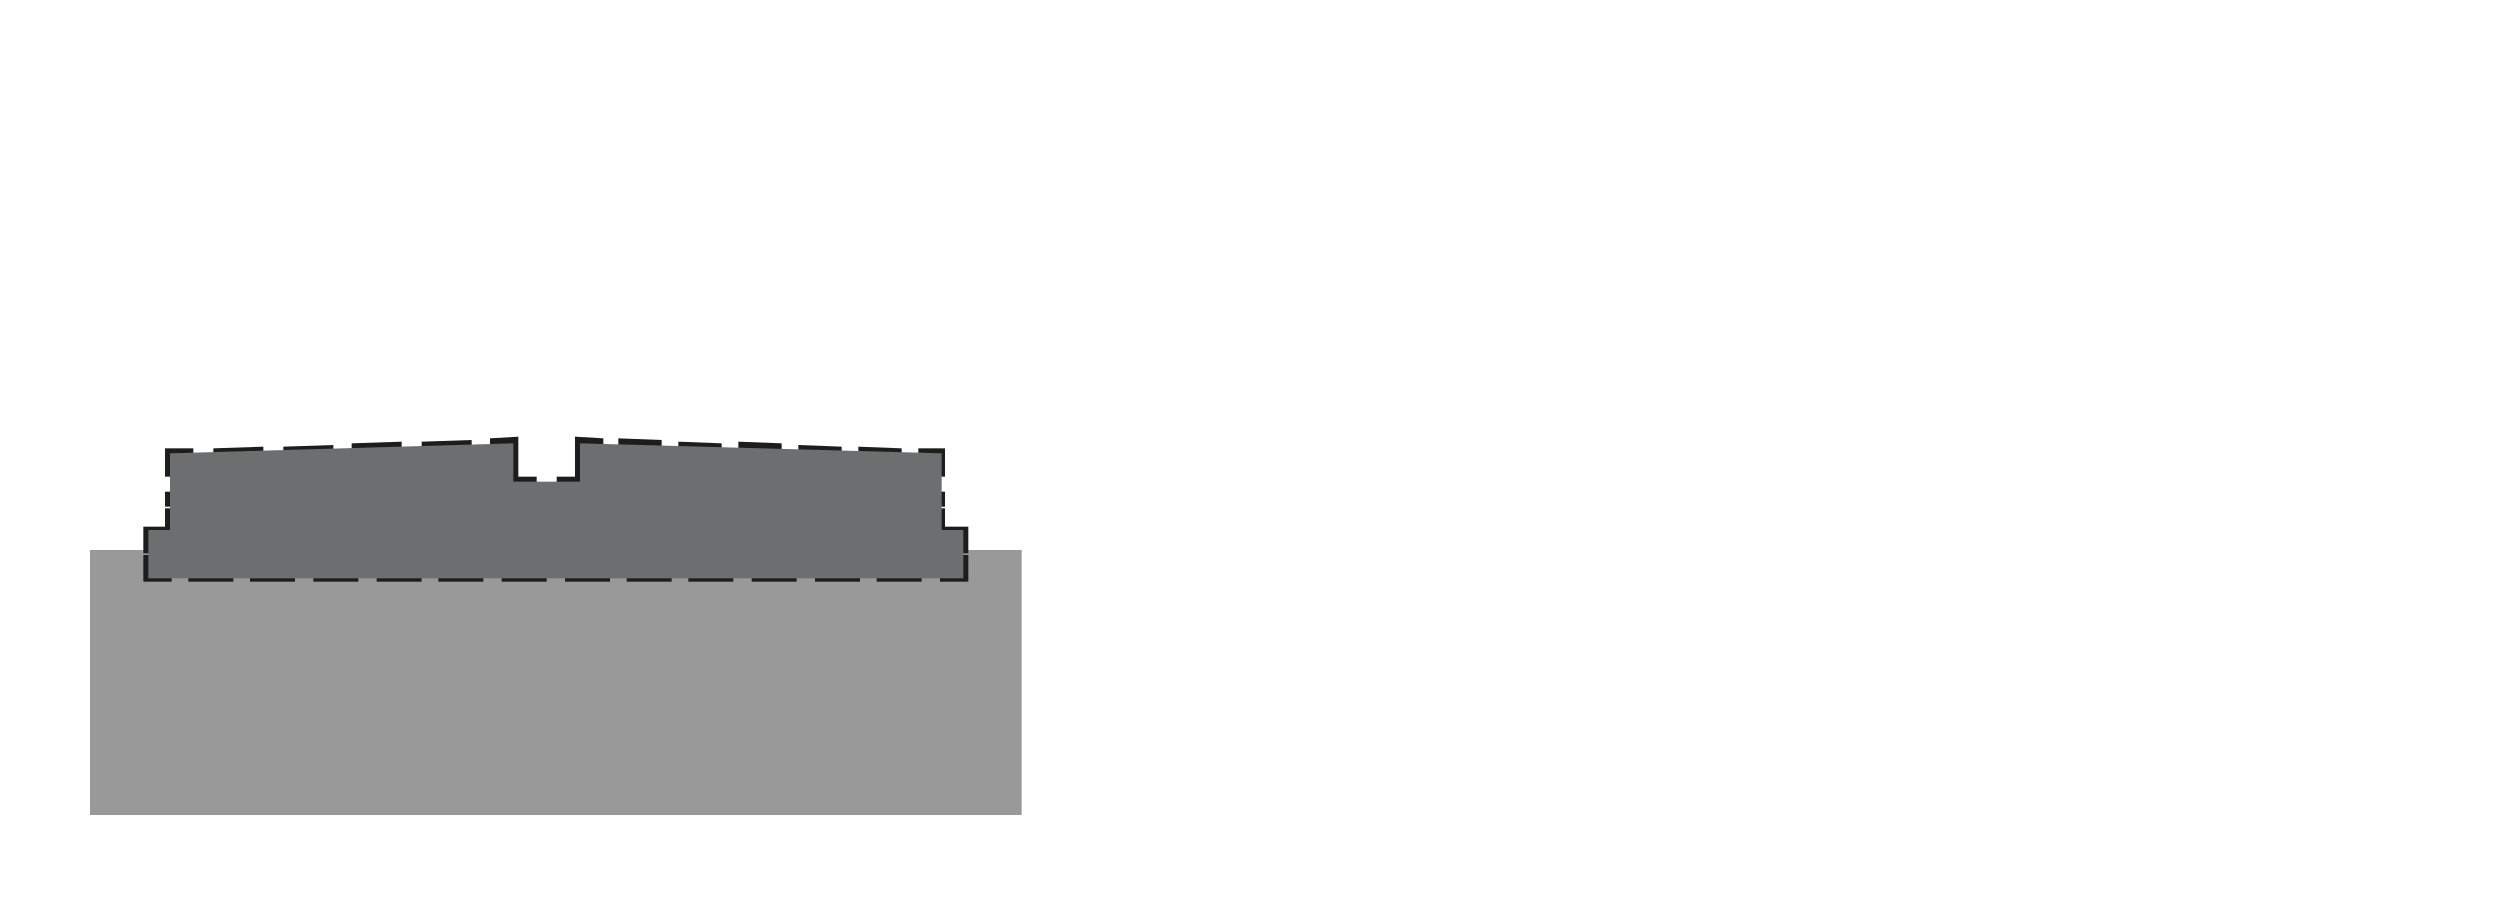 <?xml version="1.0" encoding="utf-8"?>
<!-- Generator: Adobe Illustrator 27.1.0, SVG Export Plug-In . SVG Version: 6.00 Build 0)  -->
<svg version="1.1" id="Layer_1" xmlns="http://www.w3.org/2000/svg" xmlns:xlink="http://www.w3.org/1999/xlink" x="0px" y="0px"
	 viewBox="0 0 150 55" style="enable-background:new 0 0 150 55;" xml:space="preserve">
<style type="text/css">
	.st0{fill:#999999;}
	.st1{fill:#1D1D1B;}
	.st2{fill:#6D6E70;}
</style>
<g>
	<rect x="5.4" y="33" class="st0" width="55.9" height="15.9"/>
	<g>
		<polygon class="st1" points="58.1,34.9 56.4,34.9 56.4,34.4 57.5,34.4 57.5,33.3 58.1,33.3 		"/>
		<path class="st1" d="M55.3,34.9h-2.7v-0.5h2.7V34.9z M51.6,34.9h-2.7v-0.5h2.7V34.9z M47.8,34.9h-2.7v-0.5h2.7V34.9z M44,34.9
			h-2.7v-0.5H44V34.9z M40.3,34.9h-2.7v-0.5h2.7V34.9z M36.6,34.9h-2.7v-0.5h2.7V34.9z M32.8,34.9h-2.7v-0.5h2.7V34.9z M29,34.9
			h-2.7v-0.5H29V34.9z M25.3,34.9h-2.7v-0.5h2.7V34.9z M21.5,34.9h-2.7v-0.5h2.7V34.9z M17.7,34.9H15v-0.5h2.7V34.9z M14,34.9h-2.7
			v-0.5H14V34.9z"/>
		<polygon class="st1" points="10.3,34.9 8.6,34.9 8.6,33.3 9.2,33.3 9.2,34.4 10.3,34.4 		"/>
		<polygon class="st1" points="9.2,33.2 8.6,33.2 8.6,31.6 9.9,31.6 9.9,30.5 10.5,30.5 10.5,32.2 9.2,32.2 		"/>
		<rect x="9.9" y="29.5" class="st1" width="0.5" height="0.9"/>
		<polygon class="st1" points="10.5,28.6 9.9,28.6 9.9,26.9 11.6,26.9 11.6,27.4 10.5,27.5 		"/>
		<path class="st1" d="M12.8,27.4v-0.5l3-0.1v0.5L12.8,27.4z M17,27.3v-0.5l3-0.1v0.5L17,27.3z M21.1,27.1v-0.5l3-0.1V27L21.1,27.1z
			 M25.3,27v-0.5l3-0.1v0.5L25.3,27z"/>
		<polygon class="st1" points="32.2,29.1 30.6,29.1 30.6,26.8 29.4,26.9 29.4,26.3 31.1,26.2 31.1,28.6 32.2,28.6 		"/>
		<polygon class="st1" points="35.1,29.1 33.4,29.1 33.4,28.6 34.5,28.6 34.5,26.2 36.2,26.3 36.2,26.8 35.1,26.8 		"/>
		<path class="st1" d="M54.1,27.4l-2.6-0.1v-0.5l2.6,0.1V27.4z M50.5,27.3l-2.6-0.1v-0.5l2.6,0.1V27.3z M46.9,27.1l-2.6-0.1v-0.5
			l2.6,0.1V27.1z M43.3,27.1L40.7,27v-0.5l2.6,0.1V27.1z M39.7,26.9l-2.6-0.1v-0.5l2.6,0.1V26.9z"/>
		<polygon class="st1" points="56.7,28.6 56.2,28.6 56.2,27.5 55.1,27.4 55.1,26.9 56.7,26.9 		"/>
		<rect x="56.2" y="29.5" class="st1" width="0.5" height="0.9"/>
		<polygon class="st1" points="58.1,33.2 57.5,33.2 57.5,32.2 56.2,32.2 56.2,30.5 56.7,30.5 56.7,31.6 58.1,31.6 		"/>
	</g>
	<polygon class="st2" points="57.8,34.7 8.9,34.7 8.9,31.8 10.2,31.8 10.2,27.2 30.8,26.6 30.8,28.9 34.8,28.9 34.8,26.6 56.5,27.2 
		56.5,31.8 57.8,31.8 	"/>
</g>
</svg>
